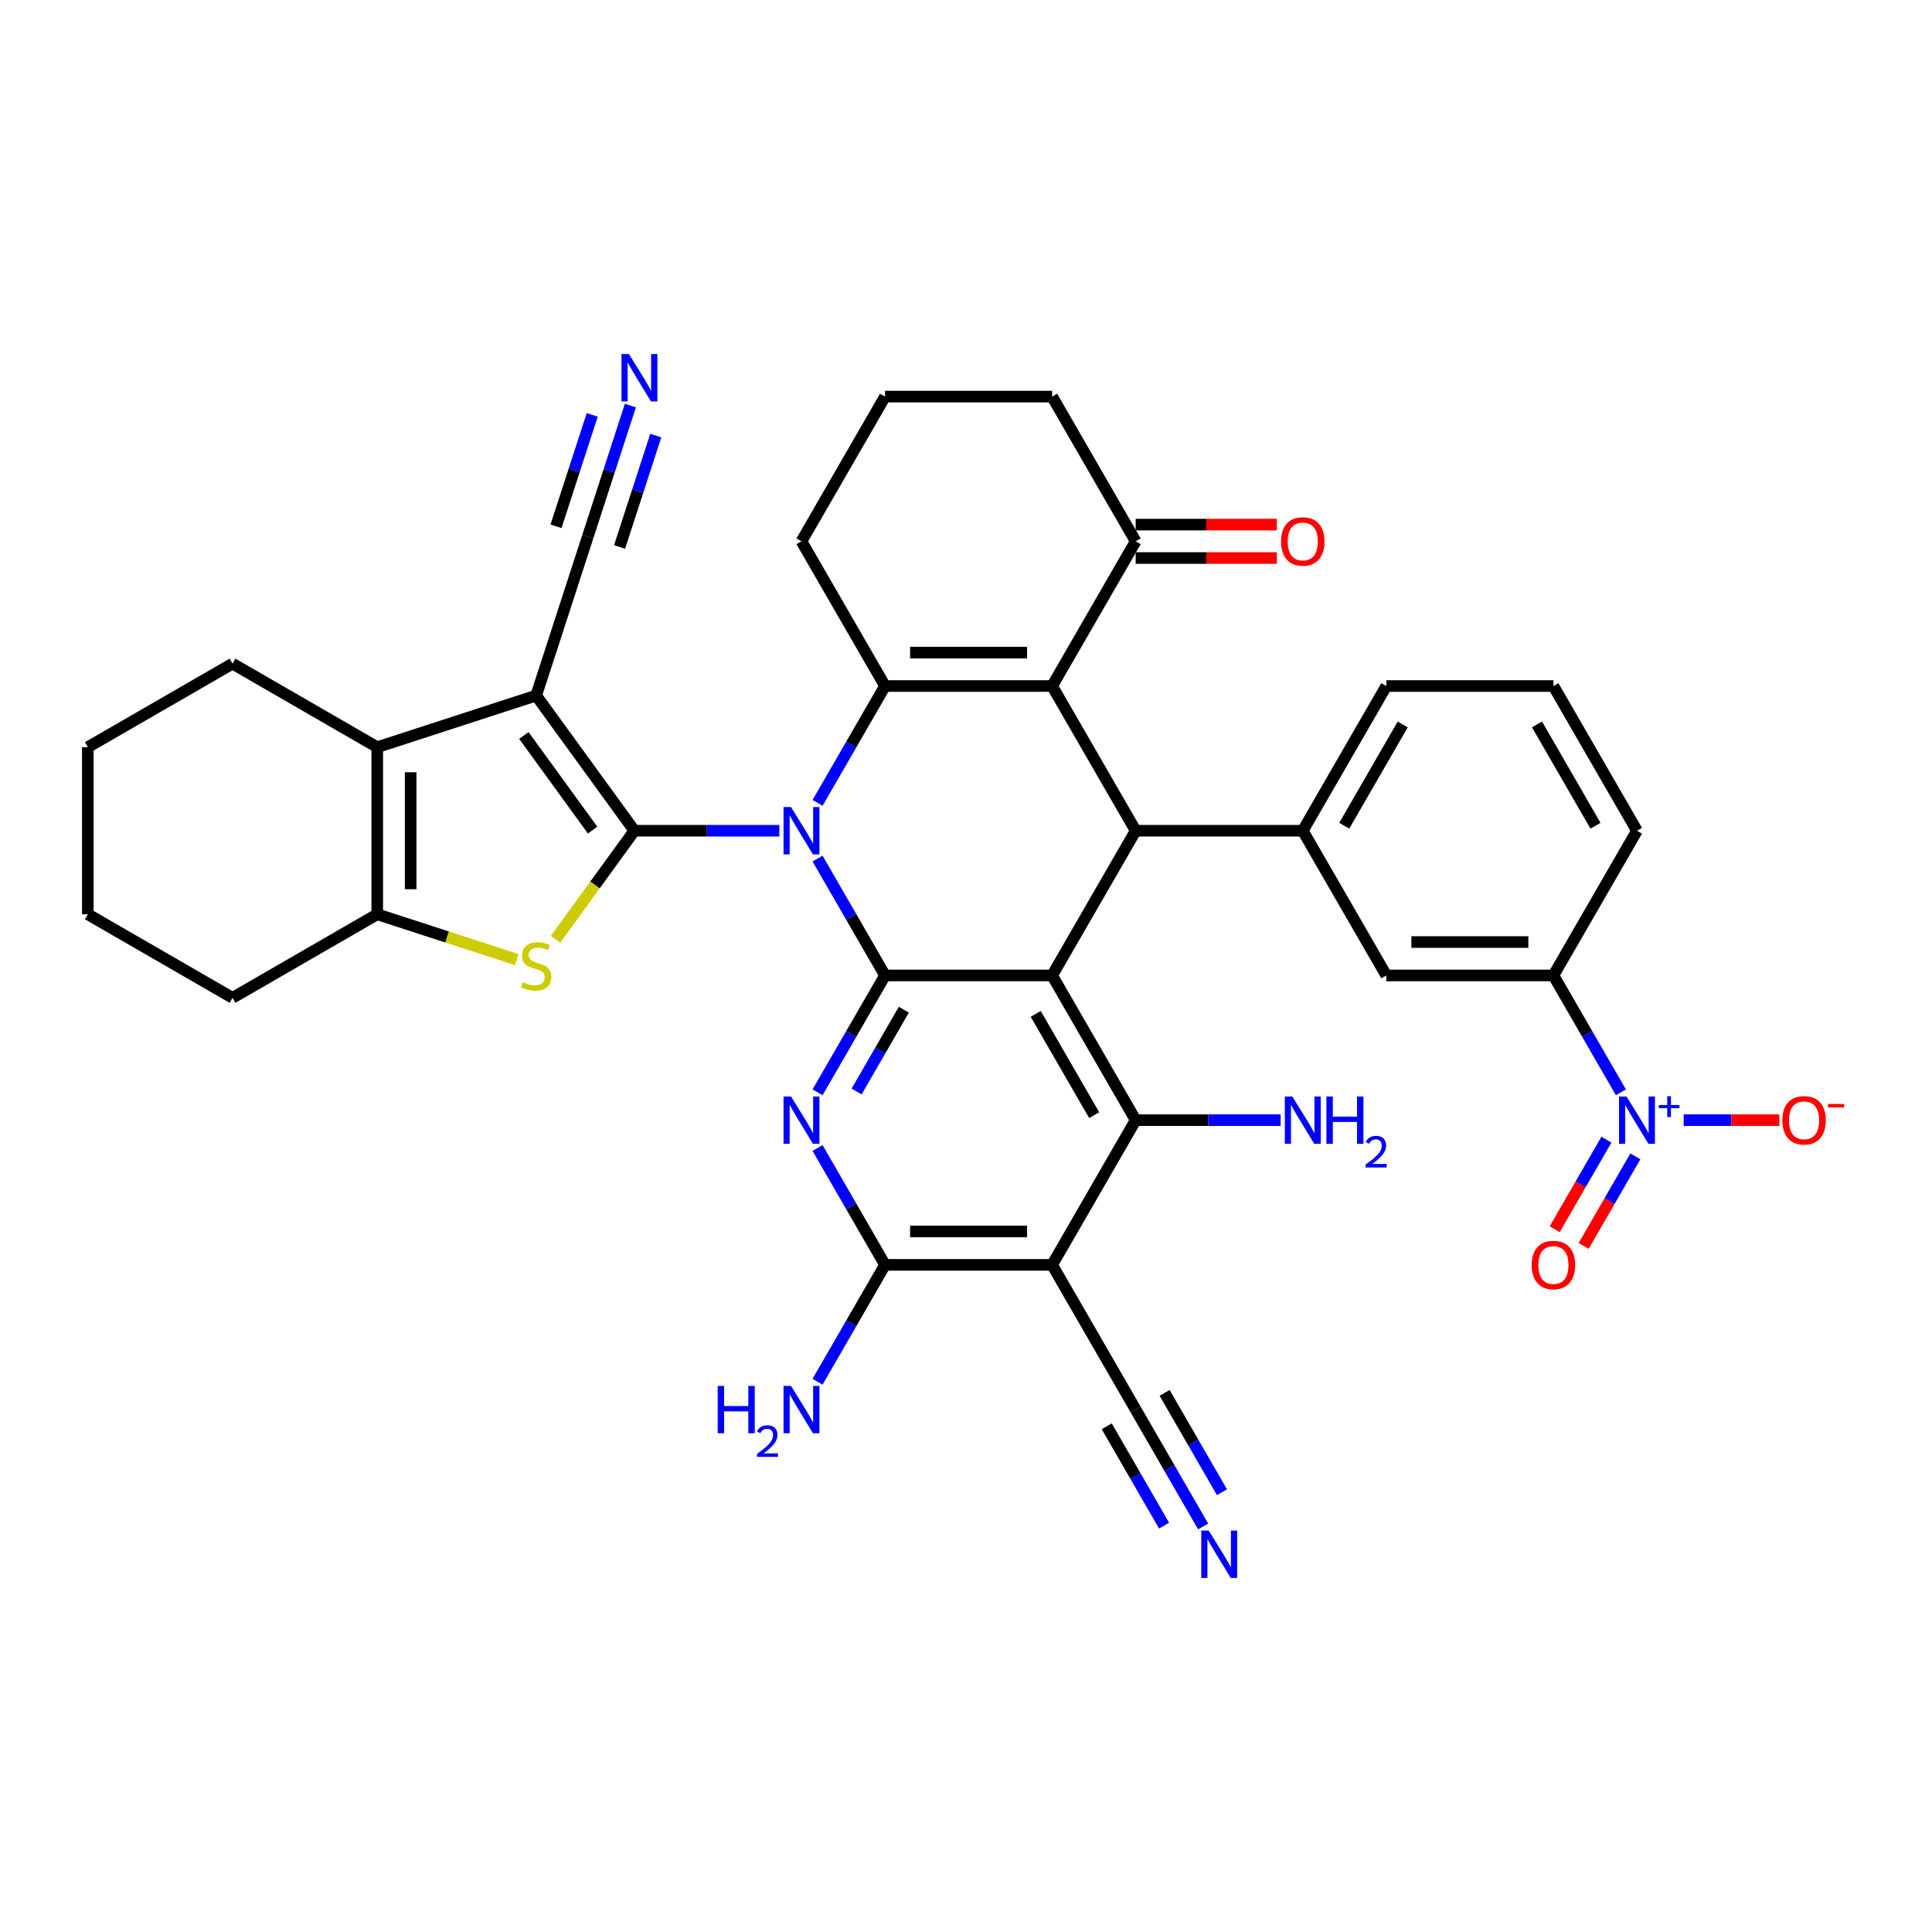<?xml version='1.0' encoding='iso-8859-1'?>
<svg version='1.1' baseProfile='full'
              xmlns='http://www.w3.org/2000/svg'
                      xmlns:rdkit='http://www.rdkit.org/xml'
                      xmlns:xlink='http://www.w3.org/1999/xlink'
                  xml:space='preserve'
width='1000px' height='1000px' viewBox='0 0 1000 1000'>
<!-- END OF HEADER -->
<rect style='opacity:1.0;fill:#FFFFFF;stroke:none' width='1000' height='1000' x='0' y='0'> </rect>
<path class='bond-0' d='M 403.391,429.987 L 365.872,429.987' style='fill:none;fill-rule:evenodd;stroke:#0000FF;stroke-width:6px;stroke-linecap:butt;stroke-linejoin:miter;stroke-opacity:1' />
<path class='bond-0' d='M 365.872,429.987 L 328.353,429.987' style='fill:none;fill-rule:evenodd;stroke:#000000;stroke-width:6px;stroke-linecap:butt;stroke-linejoin:miter;stroke-opacity:1' />
<path class='bond-1' d='M 423.162,444.396 L 440.624,474.642' style='fill:none;fill-rule:evenodd;stroke:#0000FF;stroke-width:6px;stroke-linecap:butt;stroke-linejoin:miter;stroke-opacity:1' />
<path class='bond-1' d='M 440.624,474.642 L 458.087,504.889' style='fill:none;fill-rule:evenodd;stroke:#000000;stroke-width:6px;stroke-linecap:butt;stroke-linejoin:miter;stroke-opacity:1' />
<path class='bond-5' d='M 423.162,415.578 L 440.624,385.331' style='fill:none;fill-rule:evenodd;stroke:#0000FF;stroke-width:6px;stroke-linecap:butt;stroke-linejoin:miter;stroke-opacity:1' />
<path class='bond-5' d='M 440.624,385.331 L 458.087,355.085' style='fill:none;fill-rule:evenodd;stroke:#000000;stroke-width:6px;stroke-linecap:butt;stroke-linejoin:miter;stroke-opacity:1' />
<path class='bond-3' d='M 328.353,429.987 L 277.516,360.015' style='fill:none;fill-rule:evenodd;stroke:#000000;stroke-width:6px;stroke-linecap:butt;stroke-linejoin:miter;stroke-opacity:1' />
<path class='bond-3' d='M 306.733,429.658 L 271.147,380.678' style='fill:none;fill-rule:evenodd;stroke:#000000;stroke-width:6px;stroke-linecap:butt;stroke-linejoin:miter;stroke-opacity:1' />
<path class='bond-8' d='M 328.353,429.987 L 307.942,458.08' style='fill:none;fill-rule:evenodd;stroke:#000000;stroke-width:6px;stroke-linecap:butt;stroke-linejoin:miter;stroke-opacity:1' />
<path class='bond-8' d='M 307.942,458.08 L 287.531,486.173' style='fill:none;fill-rule:evenodd;stroke:#CCCC00;stroke-width:6px;stroke-linecap:butt;stroke-linejoin:miter;stroke-opacity:1' />
<path class='bond-2' d='M 458.087,504.889 L 544.577,504.889' style='fill:none;fill-rule:evenodd;stroke:#000000;stroke-width:6px;stroke-linecap:butt;stroke-linejoin:miter;stroke-opacity:1' />
<path class='bond-6' d='M 458.087,504.889 L 440.624,535.136' style='fill:none;fill-rule:evenodd;stroke:#000000;stroke-width:6px;stroke-linecap:butt;stroke-linejoin:miter;stroke-opacity:1' />
<path class='bond-6' d='M 440.624,535.136 L 423.162,565.382' style='fill:none;fill-rule:evenodd;stroke:#0000FF;stroke-width:6px;stroke-linecap:butt;stroke-linejoin:miter;stroke-opacity:1' />
<path class='bond-6' d='M 467.829,522.612 L 455.605,543.784' style='fill:none;fill-rule:evenodd;stroke:#000000;stroke-width:6px;stroke-linecap:butt;stroke-linejoin:miter;stroke-opacity:1' />
<path class='bond-6' d='M 455.605,543.784 L 443.381,564.957' style='fill:none;fill-rule:evenodd;stroke:#0000FF;stroke-width:6px;stroke-linecap:butt;stroke-linejoin:miter;stroke-opacity:1' />
<path class='bond-9' d='M 544.577,504.889 L 587.822,579.791' style='fill:none;fill-rule:evenodd;stroke:#000000;stroke-width:6px;stroke-linecap:butt;stroke-linejoin:miter;stroke-opacity:1' />
<path class='bond-9' d='M 536.083,524.773 L 566.355,577.205' style='fill:none;fill-rule:evenodd;stroke:#000000;stroke-width:6px;stroke-linecap:butt;stroke-linejoin:miter;stroke-opacity:1' />
<path class='bond-38' d='M 544.577,504.889 L 587.822,429.987' style='fill:none;fill-rule:evenodd;stroke:#000000;stroke-width:6px;stroke-linecap:butt;stroke-linejoin:miter;stroke-opacity:1' />
<path class='bond-11' d='M 277.516,360.015 L 195.259,386.742' style='fill:none;fill-rule:evenodd;stroke:#000000;stroke-width:6px;stroke-linecap:butt;stroke-linejoin:miter;stroke-opacity:1' />
<path class='bond-16' d='M 277.516,360.015 L 304.242,277.759' style='fill:none;fill-rule:evenodd;stroke:#000000;stroke-width:6px;stroke-linecap:butt;stroke-linejoin:miter;stroke-opacity:1' />
<path class='bond-4' d='M 544.577,355.085 L 458.087,355.085' style='fill:none;fill-rule:evenodd;stroke:#000000;stroke-width:6px;stroke-linecap:butt;stroke-linejoin:miter;stroke-opacity:1' />
<path class='bond-4' d='M 531.604,337.787 L 471.061,337.787' style='fill:none;fill-rule:evenodd;stroke:#000000;stroke-width:6px;stroke-linecap:butt;stroke-linejoin:miter;stroke-opacity:1' />
<path class='bond-7' d='M 544.577,355.085 L 587.822,429.987' style='fill:none;fill-rule:evenodd;stroke:#000000;stroke-width:6px;stroke-linecap:butt;stroke-linejoin:miter;stroke-opacity:1' />
<path class='bond-17' d='M 544.577,355.085 L 587.822,280.182' style='fill:none;fill-rule:evenodd;stroke:#000000;stroke-width:6px;stroke-linecap:butt;stroke-linejoin:miter;stroke-opacity:1' />
<path class='bond-28' d='M 458.087,355.085 L 414.842,280.182' style='fill:none;fill-rule:evenodd;stroke:#000000;stroke-width:6px;stroke-linecap:butt;stroke-linejoin:miter;stroke-opacity:1' />
<path class='bond-12' d='M 423.162,594.2 L 440.624,624.447' style='fill:none;fill-rule:evenodd;stroke:#0000FF;stroke-width:6px;stroke-linecap:butt;stroke-linejoin:miter;stroke-opacity:1' />
<path class='bond-12' d='M 440.624,624.447 L 458.087,654.693' style='fill:none;fill-rule:evenodd;stroke:#000000;stroke-width:6px;stroke-linecap:butt;stroke-linejoin:miter;stroke-opacity:1' />
<path class='bond-15' d='M 587.822,429.987 L 674.311,429.987' style='fill:none;fill-rule:evenodd;stroke:#000000;stroke-width:6px;stroke-linecap:butt;stroke-linejoin:miter;stroke-opacity:1' />
<path class='bond-13' d='M 267.5,496.704 L 231.38,484.968' style='fill:none;fill-rule:evenodd;stroke:#CCCC00;stroke-width:6px;stroke-linecap:butt;stroke-linejoin:miter;stroke-opacity:1' />
<path class='bond-13' d='M 231.38,484.968 L 195.259,473.232' style='fill:none;fill-rule:evenodd;stroke:#000000;stroke-width:6px;stroke-linecap:butt;stroke-linejoin:miter;stroke-opacity:1' />
<path class='bond-25' d='M 587.822,579.791 L 625.341,579.791' style='fill:none;fill-rule:evenodd;stroke:#000000;stroke-width:6px;stroke-linecap:butt;stroke-linejoin:miter;stroke-opacity:1' />
<path class='bond-25' d='M 625.341,579.791 L 662.86,579.791' style='fill:none;fill-rule:evenodd;stroke:#0000FF;stroke-width:6px;stroke-linecap:butt;stroke-linejoin:miter;stroke-opacity:1' />
<path class='bond-41' d='M 587.822,579.791 L 544.577,654.693' style='fill:none;fill-rule:evenodd;stroke:#000000;stroke-width:6px;stroke-linecap:butt;stroke-linejoin:miter;stroke-opacity:1' />
<path class='bond-10' d='M 544.577,654.693 L 458.087,654.693' style='fill:none;fill-rule:evenodd;stroke:#000000;stroke-width:6px;stroke-linecap:butt;stroke-linejoin:miter;stroke-opacity:1' />
<path class='bond-10' d='M 531.604,637.396 L 471.061,637.396' style='fill:none;fill-rule:evenodd;stroke:#000000;stroke-width:6px;stroke-linecap:butt;stroke-linejoin:miter;stroke-opacity:1' />
<path class='bond-18' d='M 544.577,654.693 L 587.822,729.596' style='fill:none;fill-rule:evenodd;stroke:#000000;stroke-width:6px;stroke-linecap:butt;stroke-linejoin:miter;stroke-opacity:1' />
<path class='bond-29' d='M 195.259,386.742 L 120.357,343.497' style='fill:none;fill-rule:evenodd;stroke:#000000;stroke-width:6px;stroke-linecap:butt;stroke-linejoin:miter;stroke-opacity:1' />
<path class='bond-39' d='M 195.259,386.742 L 195.259,473.232' style='fill:none;fill-rule:evenodd;stroke:#000000;stroke-width:6px;stroke-linecap:butt;stroke-linejoin:miter;stroke-opacity:1' />
<path class='bond-39' d='M 212.557,399.715 L 212.557,460.258' style='fill:none;fill-rule:evenodd;stroke:#000000;stroke-width:6px;stroke-linecap:butt;stroke-linejoin:miter;stroke-opacity:1' />
<path class='bond-27' d='M 458.087,654.693 L 440.624,684.94' style='fill:none;fill-rule:evenodd;stroke:#000000;stroke-width:6px;stroke-linecap:butt;stroke-linejoin:miter;stroke-opacity:1' />
<path class='bond-27' d='M 440.624,684.94 L 423.162,715.186' style='fill:none;fill-rule:evenodd;stroke:#0000FF;stroke-width:6px;stroke-linecap:butt;stroke-linejoin:miter;stroke-opacity:1' />
<path class='bond-30' d='M 195.259,473.232 L 120.357,516.476' style='fill:none;fill-rule:evenodd;stroke:#000000;stroke-width:6px;stroke-linecap:butt;stroke-linejoin:miter;stroke-opacity:1' />
<path class='bond-14' d='M 838.972,565.382 L 821.509,535.136' style='fill:none;fill-rule:evenodd;stroke:#0000FF;stroke-width:6px;stroke-linecap:butt;stroke-linejoin:miter;stroke-opacity:1' />
<path class='bond-14' d='M 821.509,535.136 L 804.046,504.889' style='fill:none;fill-rule:evenodd;stroke:#000000;stroke-width:6px;stroke-linecap:butt;stroke-linejoin:miter;stroke-opacity:1' />
<path class='bond-23' d='M 871.46,579.791 L 896.219,579.791' style='fill:none;fill-rule:evenodd;stroke:#0000FF;stroke-width:6px;stroke-linecap:butt;stroke-linejoin:miter;stroke-opacity:1' />
<path class='bond-23' d='M 896.219,579.791 L 920.979,579.791' style='fill:none;fill-rule:evenodd;stroke:#FF0000;stroke-width:6px;stroke-linecap:butt;stroke-linejoin:miter;stroke-opacity:1' />
<path class='bond-24' d='M 831.481,589.876 L 818.098,613.057' style='fill:none;fill-rule:evenodd;stroke:#0000FF;stroke-width:6px;stroke-linecap:butt;stroke-linejoin:miter;stroke-opacity:1' />
<path class='bond-24' d='M 818.098,613.057 L 804.715,636.237' style='fill:none;fill-rule:evenodd;stroke:#FF0000;stroke-width:6px;stroke-linecap:butt;stroke-linejoin:miter;stroke-opacity:1' />
<path class='bond-24' d='M 846.462,598.525 L 833.078,621.706' style='fill:none;fill-rule:evenodd;stroke:#0000FF;stroke-width:6px;stroke-linecap:butt;stroke-linejoin:miter;stroke-opacity:1' />
<path class='bond-24' d='M 833.078,621.706 L 819.695,644.886' style='fill:none;fill-rule:evenodd;stroke:#FF0000;stroke-width:6px;stroke-linecap:butt;stroke-linejoin:miter;stroke-opacity:1' />
<path class='bond-22' d='M 674.311,429.987 L 717.556,504.889' style='fill:none;fill-rule:evenodd;stroke:#000000;stroke-width:6px;stroke-linecap:butt;stroke-linejoin:miter;stroke-opacity:1' />
<path class='bond-31' d='M 674.311,429.987 L 717.556,355.085' style='fill:none;fill-rule:evenodd;stroke:#000000;stroke-width:6px;stroke-linecap:butt;stroke-linejoin:miter;stroke-opacity:1' />
<path class='bond-31' d='M 695.779,427.4 L 726.05,374.969' style='fill:none;fill-rule:evenodd;stroke:#000000;stroke-width:6px;stroke-linecap:butt;stroke-linejoin:miter;stroke-opacity:1' />
<path class='bond-20' d='M 304.242,277.759 L 315.265,243.835' style='fill:none;fill-rule:evenodd;stroke:#000000;stroke-width:6px;stroke-linecap:butt;stroke-linejoin:miter;stroke-opacity:1' />
<path class='bond-20' d='M 315.265,243.835 L 326.287,209.911' style='fill:none;fill-rule:evenodd;stroke:#0000FF;stroke-width:6px;stroke-linecap:butt;stroke-linejoin:miter;stroke-opacity:1' />
<path class='bond-20' d='M 320.694,283.104 L 330.063,254.269' style='fill:none;fill-rule:evenodd;stroke:#000000;stroke-width:6px;stroke-linecap:butt;stroke-linejoin:miter;stroke-opacity:1' />
<path class='bond-20' d='M 330.063,254.269 L 339.432,225.434' style='fill:none;fill-rule:evenodd;stroke:#0000FF;stroke-width:6px;stroke-linecap:butt;stroke-linejoin:miter;stroke-opacity:1' />
<path class='bond-20' d='M 287.791,272.413 L 297.16,243.578' style='fill:none;fill-rule:evenodd;stroke:#000000;stroke-width:6px;stroke-linecap:butt;stroke-linejoin:miter;stroke-opacity:1' />
<path class='bond-20' d='M 297.16,243.578 L 306.529,214.743' style='fill:none;fill-rule:evenodd;stroke:#0000FF;stroke-width:6px;stroke-linecap:butt;stroke-linejoin:miter;stroke-opacity:1' />
<path class='bond-26' d='M 587.822,288.831 L 624.364,288.831' style='fill:none;fill-rule:evenodd;stroke:#000000;stroke-width:6px;stroke-linecap:butt;stroke-linejoin:miter;stroke-opacity:1' />
<path class='bond-26' d='M 624.364,288.831 L 660.906,288.831' style='fill:none;fill-rule:evenodd;stroke:#FF0000;stroke-width:6px;stroke-linecap:butt;stroke-linejoin:miter;stroke-opacity:1' />
<path class='bond-26' d='M 587.822,271.533 L 624.364,271.533' style='fill:none;fill-rule:evenodd;stroke:#000000;stroke-width:6px;stroke-linecap:butt;stroke-linejoin:miter;stroke-opacity:1' />
<path class='bond-26' d='M 624.364,271.533 L 660.906,271.533' style='fill:none;fill-rule:evenodd;stroke:#FF0000;stroke-width:6px;stroke-linecap:butt;stroke-linejoin:miter;stroke-opacity:1' />
<path class='bond-40' d='M 587.822,280.182 L 544.577,205.28' style='fill:none;fill-rule:evenodd;stroke:#000000;stroke-width:6px;stroke-linecap:butt;stroke-linejoin:miter;stroke-opacity:1' />
<path class='bond-21' d='M 587.822,729.596 L 605.285,759.842' style='fill:none;fill-rule:evenodd;stroke:#000000;stroke-width:6px;stroke-linecap:butt;stroke-linejoin:miter;stroke-opacity:1' />
<path class='bond-21' d='M 605.285,759.842 L 622.747,790.089' style='fill:none;fill-rule:evenodd;stroke:#0000FF;stroke-width:6px;stroke-linecap:butt;stroke-linejoin:miter;stroke-opacity:1' />
<path class='bond-21' d='M 572.841,738.245 L 587.685,763.954' style='fill:none;fill-rule:evenodd;stroke:#000000;stroke-width:6px;stroke-linecap:butt;stroke-linejoin:miter;stroke-opacity:1' />
<path class='bond-21' d='M 587.685,763.954 L 602.528,789.664' style='fill:none;fill-rule:evenodd;stroke:#0000FF;stroke-width:6px;stroke-linecap:butt;stroke-linejoin:miter;stroke-opacity:1' />
<path class='bond-21' d='M 602.802,720.947 L 617.646,746.656' style='fill:none;fill-rule:evenodd;stroke:#000000;stroke-width:6px;stroke-linecap:butt;stroke-linejoin:miter;stroke-opacity:1' />
<path class='bond-21' d='M 617.646,746.656 L 632.489,772.366' style='fill:none;fill-rule:evenodd;stroke:#0000FF;stroke-width:6px;stroke-linecap:butt;stroke-linejoin:miter;stroke-opacity:1' />
<path class='bond-19' d='M 804.046,504.889 L 717.556,504.889' style='fill:none;fill-rule:evenodd;stroke:#000000;stroke-width:6px;stroke-linecap:butt;stroke-linejoin:miter;stroke-opacity:1' />
<path class='bond-19' d='M 791.072,487.591 L 730.53,487.591' style='fill:none;fill-rule:evenodd;stroke:#000000;stroke-width:6px;stroke-linecap:butt;stroke-linejoin:miter;stroke-opacity:1' />
<path class='bond-43' d='M 804.046,504.889 L 847.291,429.987' style='fill:none;fill-rule:evenodd;stroke:#000000;stroke-width:6px;stroke-linecap:butt;stroke-linejoin:miter;stroke-opacity:1' />
<path class='bond-34' d='M 414.842,280.182 L 458.087,205.28' style='fill:none;fill-rule:evenodd;stroke:#000000;stroke-width:6px;stroke-linecap:butt;stroke-linejoin:miter;stroke-opacity:1' />
<path class='bond-36' d='M 120.357,343.497 L 45.455,386.742' style='fill:none;fill-rule:evenodd;stroke:#000000;stroke-width:6px;stroke-linecap:butt;stroke-linejoin:miter;stroke-opacity:1' />
<path class='bond-37' d='M 120.357,516.476 L 45.455,473.232' style='fill:none;fill-rule:evenodd;stroke:#000000;stroke-width:6px;stroke-linecap:butt;stroke-linejoin:miter;stroke-opacity:1' />
<path class='bond-35' d='M 717.556,355.085 L 804.046,355.085' style='fill:none;fill-rule:evenodd;stroke:#000000;stroke-width:6px;stroke-linecap:butt;stroke-linejoin:miter;stroke-opacity:1' />
<path class='bond-32' d='M 544.577,205.28 L 458.087,205.28' style='fill:none;fill-rule:evenodd;stroke:#000000;stroke-width:6px;stroke-linecap:butt;stroke-linejoin:miter;stroke-opacity:1' />
<path class='bond-33' d='M 847.291,429.987 L 804.046,355.085' style='fill:none;fill-rule:evenodd;stroke:#000000;stroke-width:6px;stroke-linecap:butt;stroke-linejoin:miter;stroke-opacity:1' />
<path class='bond-33' d='M 825.824,427.4 L 795.552,374.969' style='fill:none;fill-rule:evenodd;stroke:#000000;stroke-width:6px;stroke-linecap:butt;stroke-linejoin:miter;stroke-opacity:1' />
<path class='bond-42' d='M 45.455,386.742 L 45.455,473.232' style='fill:none;fill-rule:evenodd;stroke:#000000;stroke-width:6px;stroke-linecap:butt;stroke-linejoin:miter;stroke-opacity:1' />
<path  class='atom-0' d='M 409.428 417.74
L 417.454 430.713
Q 418.25 431.993, 419.53 434.311
Q 420.81 436.629, 420.879 436.768
L 420.879 417.74
L 424.131 417.74
L 424.131 442.234
L 420.776 442.234
L 412.161 428.049
Q 411.158 426.389, 410.086 424.486
Q 409.048 422.583, 408.736 421.995
L 408.736 442.234
L 405.554 442.234
L 405.554 417.74
L 409.428 417.74
' fill='#0000FF'/>
<path  class='atom-7' d='M 409.428 567.544
L 417.454 580.518
Q 418.25 581.798, 419.53 584.116
Q 420.81 586.434, 420.879 586.572
L 420.879 567.544
L 424.131 567.544
L 424.131 592.038
L 420.776 592.038
L 412.161 577.854
Q 411.158 576.193, 410.086 574.29
Q 409.048 572.388, 408.736 571.8
L 408.736 592.038
L 405.554 592.038
L 405.554 567.544
L 409.428 567.544
' fill='#0000FF'/>
<path  class='atom-9' d='M 270.596 508.365
Q 270.873 508.469, 272.015 508.953
Q 273.156 509.438, 274.402 509.749
Q 275.682 510.026, 276.927 510.026
Q 279.245 510.026, 280.595 508.919
Q 281.944 507.777, 281.944 505.805
Q 281.944 504.456, 281.252 503.626
Q 280.595 502.795, 279.557 502.345
Q 278.519 501.896, 276.789 501.377
Q 274.609 500.719, 273.295 500.097
Q 272.015 499.474, 271.081 498.159
Q 270.181 496.845, 270.181 494.631
Q 270.181 491.552, 272.257 489.649
Q 274.367 487.746, 278.519 487.746
Q 281.356 487.746, 284.573 489.095
L 283.777 491.759
Q 280.837 490.548, 278.623 490.548
Q 276.235 490.548, 274.921 491.552
Q 273.606 492.52, 273.641 494.215
Q 273.641 495.53, 274.298 496.326
Q 274.99 497.121, 275.959 497.571
Q 276.962 498.021, 278.623 498.54
Q 280.837 499.232, 282.151 499.924
Q 283.466 500.616, 284.4 502.034
Q 285.369 503.418, 285.369 505.805
Q 285.369 509.195, 283.085 511.029
Q 280.837 512.828, 277.066 512.828
Q 274.886 512.828, 273.226 512.344
Q 271.6 511.894, 269.662 511.098
L 270.596 508.365
' fill='#CCCC00'/>
<path  class='atom-15' d='M 841.876 567.544
L 849.903 580.518
Q 850.698 581.798, 851.978 584.116
Q 853.258 586.434, 853.328 586.572
L 853.328 567.544
L 856.58 567.544
L 856.58 592.038
L 853.224 592.038
L 844.61 577.854
Q 843.606 576.193, 842.534 574.29
Q 841.496 572.388, 841.185 571.8
L 841.185 592.038
L 838.002 592.038
L 838.002 567.544
L 841.876 567.544
' fill='#0000FF'/>
<path  class='atom-15' d='M 858.635 571.959
L 862.95 571.959
L 862.95 567.416
L 864.868 567.416
L 864.868 571.959
L 869.298 571.959
L 869.298 573.603
L 864.868 573.603
L 864.868 578.17
L 862.95 578.17
L 862.95 573.603
L 858.635 573.603
L 858.635 571.959
' fill='#0000FF'/>
<path  class='atom-21' d='M 325.555 183.255
L 333.581 196.229
Q 334.377 197.509, 335.657 199.827
Q 336.937 202.145, 337.006 202.283
L 337.006 183.255
L 340.258 183.255
L 340.258 207.749
L 336.902 207.749
L 328.288 193.565
Q 327.285 191.904, 326.212 190.001
Q 325.174 188.099, 324.863 187.51
L 324.863 207.749
L 321.68 207.749
L 321.68 183.255
L 325.555 183.255
' fill='#0000FF'/>
<path  class='atom-22' d='M 625.652 792.251
L 633.679 805.224
Q 634.474 806.504, 635.754 808.822
Q 637.034 811.14, 637.104 811.279
L 637.104 792.251
L 640.356 792.251
L 640.356 816.745
L 637 816.745
L 628.385 802.561
Q 627.382 800.9, 626.31 798.997
Q 625.272 797.094, 624.96 796.506
L 624.96 816.745
L 621.778 816.745
L 621.778 792.251
L 625.652 792.251
' fill='#0000FF'/>
<path  class='atom-24' d='M 922.537 579.86
Q 922.537 573.979, 925.443 570.693
Q 928.349 567.406, 933.78 567.406
Q 939.212 567.406, 942.118 570.693
Q 945.024 573.979, 945.024 579.86
Q 945.024 585.811, 942.083 589.201
Q 939.143 592.557, 933.78 592.557
Q 928.383 592.557, 925.443 589.201
Q 922.537 585.845, 922.537 579.86
M 933.78 589.789
Q 937.517 589.789, 939.523 587.299
Q 941.564 584.773, 941.564 579.86
Q 941.564 575.052, 939.523 572.63
Q 937.517 570.174, 933.78 570.174
Q 930.044 570.174, 928.003 572.595
Q 925.996 575.017, 925.996 579.86
Q 925.996 584.808, 928.003 587.299
Q 930.044 589.789, 933.78 589.789
' fill='#FF0000'/>
<path  class='atom-24' d='M 946.166 571.404
L 954.545 571.404
L 954.545 573.23
L 946.166 573.23
L 946.166 571.404
' fill='#FF0000'/>
<path  class='atom-25' d='M 792.802 654.763
Q 792.802 648.881, 795.708 645.595
Q 798.614 642.308, 804.046 642.308
Q 809.477 642.308, 812.383 645.595
Q 815.29 648.881, 815.29 654.763
Q 815.29 660.713, 812.349 664.104
Q 809.408 667.459, 804.046 667.459
Q 798.649 667.459, 795.708 664.104
Q 792.802 660.748, 792.802 654.763
M 804.046 664.692
Q 807.782 664.692, 809.789 662.201
Q 811.83 659.675, 811.83 654.763
Q 811.83 649.954, 809.789 647.532
Q 807.782 645.076, 804.046 645.076
Q 800.31 645.076, 798.268 647.498
Q 796.262 649.919, 796.262 654.763
Q 796.262 659.71, 798.268 662.201
Q 800.31 664.692, 804.046 664.692
' fill='#FF0000'/>
<path  class='atom-26' d='M 668.897 567.544
L 676.923 580.518
Q 677.719 581.798, 678.999 584.116
Q 680.279 586.434, 680.348 586.572
L 680.348 567.544
L 683.6 567.544
L 683.6 592.038
L 680.245 592.038
L 671.63 577.854
Q 670.627 576.193, 669.554 574.29
Q 668.517 572.388, 668.205 571.8
L 668.205 592.038
L 665.022 592.038
L 665.022 567.544
L 668.897 567.544
' fill='#0000FF'/>
<path  class='atom-26' d='M 686.541 567.544
L 689.862 567.544
L 689.862 577.958
L 702.386 577.958
L 702.386 567.544
L 705.707 567.544
L 705.707 592.038
L 702.386 592.038
L 702.386 580.725
L 689.862 580.725
L 689.862 592.038
L 686.541 592.038
L 686.541 567.544
' fill='#0000FF'/>
<path  class='atom-26' d='M 706.894 591.179
Q 707.488 589.649, 708.904 588.804
Q 710.319 587.936, 712.283 587.936
Q 714.726 587.936, 716.096 589.261
Q 717.466 590.585, 717.466 592.937
Q 717.466 595.334, 715.685 597.572
Q 713.927 599.81, 710.274 602.458
L 717.74 602.458
L 717.74 604.285
L 706.849 604.285
L 706.849 602.755
Q 709.863 600.609, 711.644 599.011
Q 713.448 597.412, 714.315 595.974
Q 715.183 594.535, 715.183 593.051
Q 715.183 591.498, 714.407 590.631
Q 713.63 589.763, 712.283 589.763
Q 710.982 589.763, 710.114 590.288
Q 709.246 590.813, 708.63 591.978
L 706.894 591.179
' fill='#0000FF'/>
<path  class='atom-27' d='M 663.068 280.252
Q 663.068 274.37, 665.974 271.084
Q 668.88 267.797, 674.311 267.797
Q 679.743 267.797, 682.649 271.084
Q 685.555 274.37, 685.555 280.252
Q 685.555 286.202, 682.614 289.592
Q 679.674 292.948, 674.311 292.948
Q 668.914 292.948, 665.974 289.592
Q 663.068 286.237, 663.068 280.252
M 674.311 290.181
Q 678.048 290.181, 680.054 287.69
Q 682.095 285.164, 682.095 280.252
Q 682.095 275.443, 680.054 273.021
Q 678.048 270.565, 674.311 270.565
Q 670.575 270.565, 668.534 272.986
Q 666.527 275.408, 666.527 280.252
Q 666.527 285.199, 668.534 287.69
Q 670.575 290.181, 674.311 290.181
' fill='#FF0000'/>
<path  class='atom-28' d='M 371.483 717.349
L 374.804 717.349
L 374.804 727.762
L 387.328 727.762
L 387.328 717.349
L 390.649 717.349
L 390.649 741.843
L 387.328 741.843
L 387.328 730.53
L 374.804 730.53
L 374.804 741.843
L 371.483 741.843
L 371.483 717.349
' fill='#0000FF'/>
<path  class='atom-28' d='M 391.836 740.983
Q 392.43 739.453, 393.846 738.609
Q 395.261 737.741, 397.225 737.741
Q 399.668 737.741, 401.038 739.065
Q 402.408 740.39, 402.408 742.741
Q 402.408 745.139, 400.627 747.377
Q 398.869 749.614, 395.216 752.263
L 402.682 752.263
L 402.682 754.09
L 391.791 754.09
L 391.791 752.56
Q 394.805 750.413, 396.586 748.815
Q 398.389 747.217, 399.257 745.778
Q 400.125 744.34, 400.125 742.856
Q 400.125 741.303, 399.348 740.435
Q 398.572 739.568, 397.225 739.568
Q 395.923 739.568, 395.056 740.093
Q 394.188 740.618, 393.572 741.782
L 391.836 740.983
' fill='#0000FF'/>
<path  class='atom-28' d='M 409.428 717.349
L 417.454 730.322
Q 418.25 731.602, 419.53 733.92
Q 420.81 736.238, 420.879 736.376
L 420.879 717.349
L 424.131 717.349
L 424.131 741.843
L 420.776 741.843
L 412.161 727.658
Q 411.158 725.998, 410.086 724.095
Q 409.048 722.192, 408.736 721.604
L 408.736 741.843
L 405.554 741.843
L 405.554 717.349
L 409.428 717.349
' fill='#0000FF'/>
</svg>
